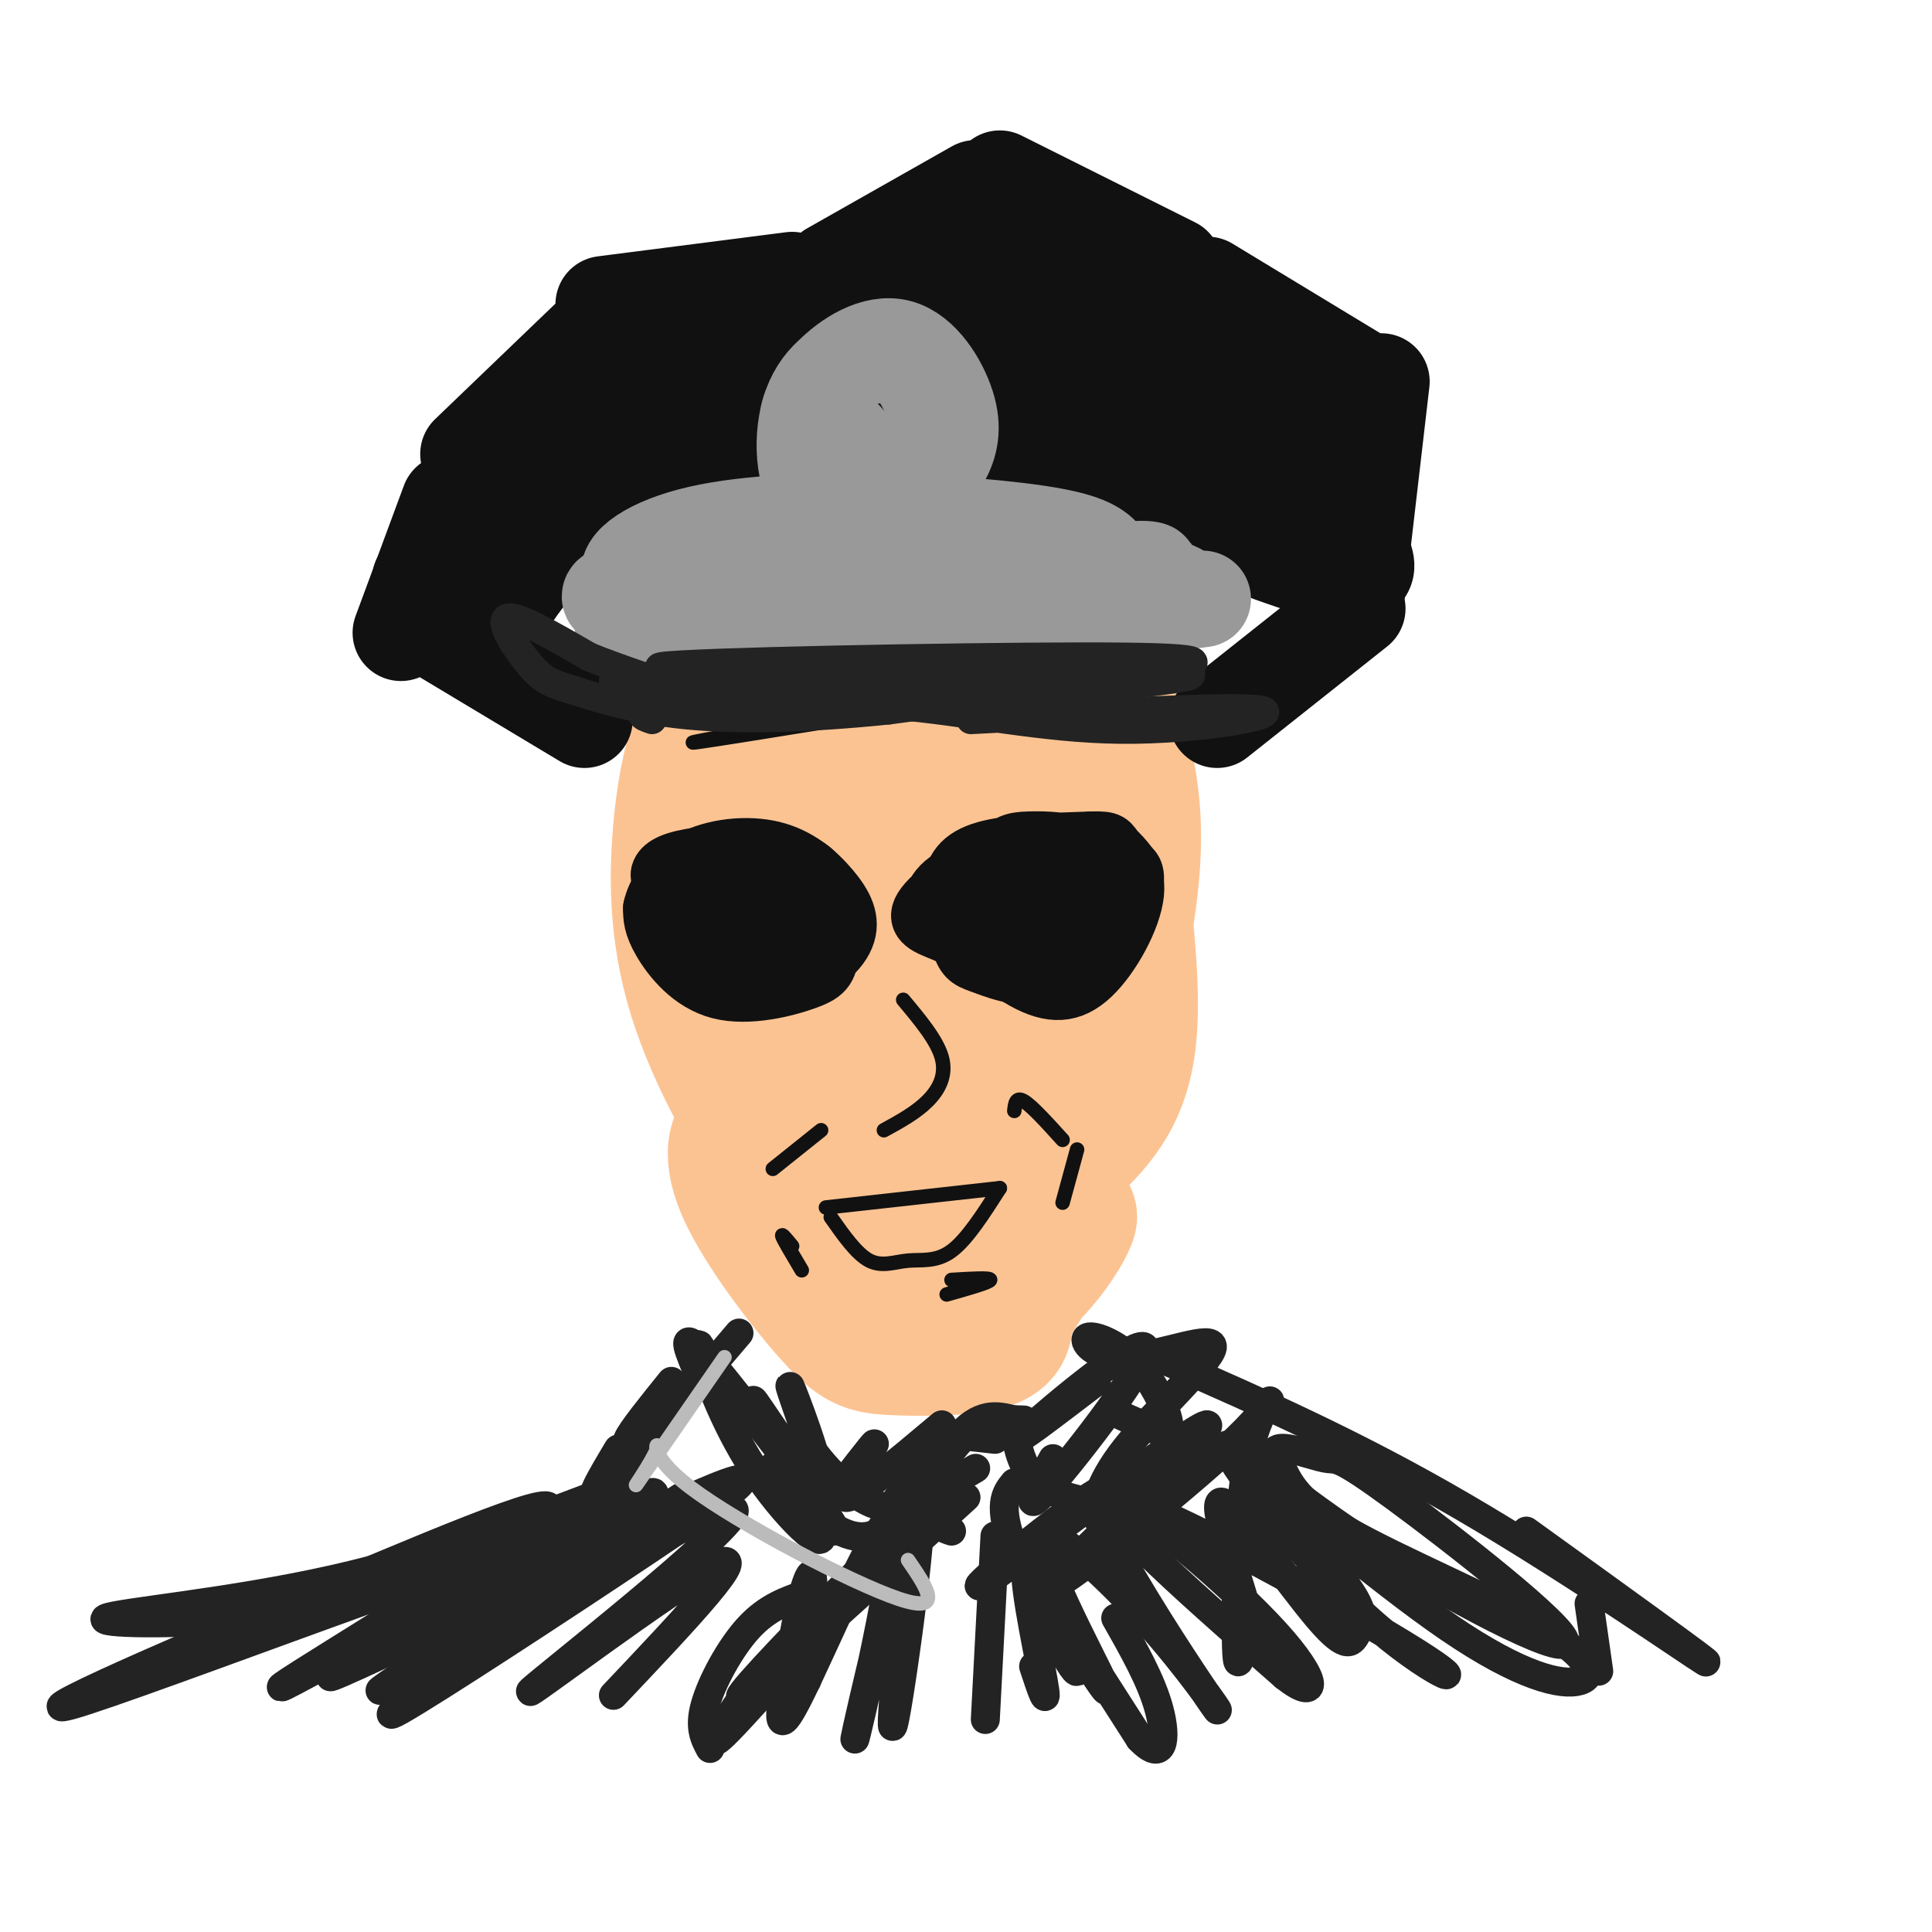 <svg viewBox='0 0 400 400' version='1.1' xmlns='http://www.w3.org/2000/svg' xmlns:xlink='http://www.w3.org/1999/xlink'><g fill='none' stroke='#FCC392' stroke-width='28' stroke-linecap='round' stroke-linejoin='round'><path d='M156,150c-1.512,1.272 -3.024,2.544 -2,16c1.024,13.456 4.584,39.098 5,40c0.416,0.902 -2.314,-22.934 -2,-36c0.314,-13.066 3.670,-15.360 7,-17c3.330,-1.640 6.635,-2.625 9,-3c2.365,-0.375 3.791,-0.139 6,2c2.209,2.139 5.203,6.183 8,17c2.797,10.817 5.399,28.409 8,46'/><path d='M195,215c0.039,10.039 -3.863,12.137 -6,13c-2.137,0.863 -2.509,0.493 -4,0c-1.491,-0.493 -4.102,-1.107 -7,-9c-2.898,-7.893 -6.082,-23.063 -7,-33c-0.918,-9.937 0.431,-14.639 1,-19c0.569,-4.361 0.359,-8.380 4,-16c3.641,-7.620 11.134,-18.841 15,-24c3.866,-5.159 4.106,-4.255 6,-3c1.894,1.255 5.440,2.863 8,4c2.560,1.137 4.132,1.803 6,7c1.868,5.197 4.033,14.924 4,25c-0.033,10.076 -2.264,20.501 -5,28c-2.736,7.499 -5.977,12.071 -8,15c-2.023,2.929 -2.829,4.215 -7,5c-4.171,0.785 -11.706,1.069 -16,1c-4.294,-0.069 -5.347,-0.493 -8,-6c-2.653,-5.507 -6.907,-16.098 -8,-27c-1.093,-10.902 0.973,-22.115 5,-31c4.027,-8.885 10.013,-15.443 16,-22'/><path d='M184,123c3.653,-4.153 4.786,-3.535 9,-3c4.214,0.535 11.510,0.988 17,8c5.490,7.012 9.174,20.582 11,33c1.826,12.418 1.793,23.683 -1,33c-2.793,9.317 -8.345,16.685 -12,21c-3.655,4.315 -5.411,5.577 -11,7c-5.589,1.423 -15.011,3.007 -22,3c-6.989,-0.007 -11.547,-1.606 -15,-4c-3.453,-2.394 -5.802,-5.584 -8,-10c-2.198,-4.416 -4.244,-10.058 -5,-16c-0.756,-5.942 -0.222,-12.184 0,-17c0.222,-4.816 0.132,-8.206 5,-16c4.868,-7.794 14.694,-19.991 21,-25c6.306,-5.009 9.090,-2.830 12,-3c2.910,-0.170 5.944,-2.691 13,1c7.056,3.691 18.133,13.592 24,19c5.867,5.408 6.525,6.322 8,15c1.475,8.678 3.766,25.120 4,37c0.234,11.880 -1.591,19.198 -7,26c-5.409,6.802 -14.403,13.086 -21,16c-6.597,2.914 -10.799,2.457 -15,2'/><path d='M191,250c-5.431,0.129 -11.510,-0.549 -16,-1c-4.490,-0.451 -7.393,-0.675 -13,-8c-5.607,-7.325 -13.917,-21.752 -18,-35c-4.083,-13.248 -3.937,-25.317 -3,-35c0.937,-9.683 2.665,-16.978 6,-24c3.335,-7.022 8.278,-13.769 14,-19c5.722,-5.231 12.225,-8.945 19,-11c6.775,-2.055 13.822,-2.449 20,-1c6.178,1.449 11.487,4.743 16,9c4.513,4.257 8.228,9.478 11,15c2.772,5.522 4.599,11.344 6,18c1.401,6.656 2.376,14.145 1,26c-1.376,11.855 -5.101,28.076 -9,38c-3.899,9.924 -7.971,13.550 -13,17c-5.029,3.450 -11.014,6.725 -17,10'/><path d='M195,249c-6.389,1.707 -13.862,0.975 -18,0c-4.138,-0.975 -4.940,-2.194 -8,-8c-3.060,-5.806 -8.377,-16.200 -11,-26c-2.623,-9.800 -2.553,-19.007 -2,-25c0.553,-5.993 1.589,-8.774 3,-14c1.411,-5.226 3.197,-12.897 8,-20c4.803,-7.103 12.622,-13.636 18,-16c5.378,-2.364 8.316,-0.557 11,1c2.684,1.557 5.116,2.865 9,8c3.884,5.135 9.220,14.098 9,25c-0.220,10.902 -5.995,23.742 -10,29c-4.005,5.258 -6.238,2.935 -9,1c-2.762,-1.935 -6.052,-3.481 -9,-6c-2.948,-2.519 -5.554,-6.012 -7,-10c-1.446,-3.988 -1.732,-8.473 -2,-12c-0.268,-3.527 -0.519,-6.096 1,-10c1.519,-3.904 4.808,-9.142 8,-12c3.192,-2.858 6.287,-3.334 9,-3c2.713,0.334 5.045,1.479 7,3c1.955,1.521 3.534,3.418 4,9c0.466,5.582 -0.182,14.849 -1,20c-0.818,5.151 -1.805,6.186 -4,7c-2.195,0.814 -5.597,1.407 -9,2'/><path d='M192,192c-3.337,-3.069 -7.180,-11.742 -9,-17c-1.820,-5.258 -1.617,-7.100 0,-10c1.617,-2.900 4.646,-6.857 8,-8c3.354,-1.143 7.031,0.530 9,10c1.969,9.470 2.229,26.739 0,35c-2.229,8.261 -6.947,7.515 -9,9c-2.053,1.485 -1.442,5.202 -7,0c-5.558,-5.202 -17.283,-19.322 -20,-13c-2.717,6.322 3.576,33.087 6,44c2.424,10.913 0.978,5.975 -2,2c-2.978,-3.975 -7.489,-6.988 -12,-10'/><path d='M156,234c-3.268,-0.294 -5.439,3.971 -2,12c3.439,8.029 12.489,19.822 18,26c5.511,6.178 7.484,6.740 13,7c5.516,0.260 14.576,0.217 19,-1c4.424,-1.217 4.212,-3.609 4,-6'/><path d='M208,272c3.779,-6.055 11.226,-18.192 13,-20c1.774,-1.808 -2.124,6.712 -9,13c-6.876,6.288 -16.730,10.345 -22,11c-5.270,0.655 -5.957,-2.093 -3,-7c2.957,-4.907 9.559,-11.973 12,-13c2.441,-1.027 0.720,3.987 -1,9'/><path d='M198,265c-2.277,4.265 -7.469,10.427 -4,7c3.469,-3.427 15.600,-16.444 20,-19c4.400,-2.556 1.069,5.350 -1,9c-2.069,3.650 -2.877,3.043 -3,1c-0.123,-2.043 0.438,-5.521 1,-9'/></g>
<g fill='none' stroke='#111111' stroke-width='20' stroke-linecap='round' stroke-linejoin='round'><path d='M91,131c0.000,0.000 30.000,18.000 30,18'/><path d='M83,131c0.000,0.000 10.000,-27.000 10,-27'/><path d='M97,94c0.000,0.000 25.000,-24.000 25,-24'/><path d='M125,63c0.000,0.000 39.000,-5.000 39,-5'/><path d='M172,56c0.000,0.000 30.000,-17.000 30,-17'/><path d='M207,37c0.000,0.000 36.000,18.000 36,18'/><path d='M250,59c0.000,0.000 33.000,20.000 33,20'/><path d='M286,79c0.000,0.000 -5.000,43.000 -5,43'/><path d='M281,126c0.000,0.000 -29.000,23.000 -29,23'/><path d='M87,120c10.088,-13.986 20.175,-27.971 30,-39c9.825,-11.029 19.386,-19.100 14,-11c-5.386,8.100 -25.719,32.373 -25,33c0.719,0.627 22.491,-22.392 27,-28c4.509,-5.608 -8.246,6.196 -21,18'/><path d='M112,93c5.301,-2.130 29.052,-16.454 43,-25c13.948,-8.546 18.091,-11.315 33,-10c14.909,1.315 40.583,6.714 44,8c3.417,1.286 -15.424,-1.542 -24,-4c-8.576,-2.458 -6.886,-4.546 -7,-7c-0.114,-2.454 -2.033,-5.272 6,-1c8.033,4.272 26.016,15.636 44,27'/><path d='M251,81c10.298,6.707 14.043,9.976 16,14c1.957,4.024 2.126,8.804 1,8c-1.126,-0.804 -3.546,-7.192 -4,-10c-0.454,-2.808 1.059,-2.038 2,-2c0.941,0.038 1.311,-0.658 4,5c2.689,5.658 7.696,17.671 9,23c1.304,5.329 -1.094,3.975 -5,-1c-3.906,-4.975 -9.321,-13.570 -12,-18c-2.679,-4.430 -2.623,-4.694 -10,-7c-7.377,-2.306 -22.189,-6.653 -37,-11'/><path d='M215,82c-7.369,-2.545 -7.292,-3.408 -20,-2c-12.708,1.408 -38.201,5.087 -50,7c-11.799,1.913 -9.905,2.059 -16,9c-6.095,6.941 -20.179,20.676 -23,21c-2.821,0.324 5.623,-12.765 14,-21c8.377,-8.235 16.689,-11.618 25,-15'/><path d='M145,81c12.941,-4.943 32.794,-9.800 44,-12c11.206,-2.200 13.767,-1.744 23,1c9.233,2.744 25.140,7.777 42,19c16.860,11.223 34.674,28.635 27,30c-7.674,1.365 -40.837,-13.318 -74,-28'/><path d='M207,91c-20.174,-4.522 -33.610,-1.828 -42,0c-8.390,1.828 -11.733,2.789 -20,6c-8.267,3.211 -21.456,8.672 -30,16c-8.544,7.328 -12.441,16.522 -14,19c-1.559,2.478 -0.779,-1.761 0,-6'/></g>
<g fill='none' stroke='#111111' stroke-width='12' stroke-linecap='round' stroke-linejoin='round'><path d='M149,181c-3.858,1.101 -7.716,2.202 -10,2c-2.284,-0.202 -2.994,-1.707 -2,-3c0.994,-1.293 3.692,-2.373 10,-3c6.308,-0.627 16.226,-0.802 21,3c4.774,3.802 4.403,11.582 4,16c-0.403,4.418 -0.840,5.473 -5,7c-4.160,1.527 -12.043,3.527 -18,2c-5.957,-1.527 -9.988,-6.579 -12,-10c-2.012,-3.421 -2.006,-5.210 -2,-7'/><path d='M135,188c0.644,-3.130 3.254,-7.454 8,-10c4.746,-2.546 11.629,-3.313 17,-2c5.371,1.313 9.231,4.706 12,8c2.769,3.294 4.446,6.488 3,10c-1.446,3.512 -6.014,7.340 -12,7c-5.986,-0.340 -13.389,-4.849 -18,-8c-4.611,-3.151 -6.429,-4.945 -4,-7c2.429,-2.055 9.104,-4.371 14,-4c4.896,0.371 8.013,3.429 10,5c1.987,1.571 2.843,1.654 3,3c0.157,1.346 -0.384,3.956 -4,4c-3.616,0.044 -10.308,-2.478 -17,-5'/><path d='M147,189c-2.417,-1.756 0.040,-3.647 4,-3c3.960,0.647 9.422,3.833 11,6c1.578,2.167 -0.729,3.314 -4,2c-3.271,-1.314 -7.506,-5.090 -8,-6c-0.494,-0.910 2.753,1.045 6,3'/><path d='M197,192c-1.877,-0.861 -3.754,-1.722 -4,-4c-0.246,-2.278 1.140,-5.973 8,-8c6.860,-2.027 19.194,-2.387 26,-2c6.806,0.387 8.085,1.520 8,4c-0.085,2.480 -1.534,6.305 -2,8c-0.466,1.695 0.050,1.258 -5,2c-5.050,0.742 -15.667,2.661 -22,3c-6.333,0.339 -8.382,-0.903 -11,-2c-2.618,-1.097 -5.804,-2.051 -4,-5c1.804,-2.949 8.597,-7.894 15,-10c6.403,-2.106 12.416,-1.375 17,0c4.584,1.375 7.738,3.393 8,6c0.262,2.607 -2.369,5.804 -5,9'/><path d='M226,193c-4.735,2.560 -14.074,4.462 -20,4c-5.926,-0.462 -8.440,-3.286 -10,-5c-1.560,-1.714 -2.166,-2.317 0,-5c2.166,-2.683 7.105,-7.447 10,-10c2.895,-2.553 3.748,-2.894 7,-3c3.252,-0.106 8.905,0.023 13,2c4.095,1.977 6.632,5.802 5,11c-1.632,5.198 -7.433,11.768 -13,14c-5.567,2.232 -10.901,0.126 -14,-1c-3.099,-1.126 -3.965,-1.271 -5,-4c-1.035,-2.729 -2.240,-8.042 -2,-12c0.240,-3.958 1.926,-6.559 7,-8c5.074,-1.441 13.537,-1.720 22,-2'/><path d='M226,174c4.190,-0.144 3.665,0.495 5,2c1.335,1.505 4.532,3.877 4,9c-0.532,5.123 -4.791,12.999 -9,17c-4.209,4.001 -8.369,4.129 -14,1c-5.631,-3.129 -12.735,-9.514 -15,-14c-2.265,-4.486 0.309,-7.071 4,-9c3.691,-1.929 8.501,-3.200 13,-3c4.499,0.200 8.688,1.871 11,3c2.312,1.129 2.747,1.717 3,4c0.253,2.283 0.325,6.260 -2,8c-2.325,1.740 -7.046,1.242 -11,0c-3.954,-1.242 -7.142,-3.230 -9,-5c-1.858,-1.770 -2.385,-3.323 -2,-5c0.385,-1.677 1.681,-3.479 4,-4c2.319,-0.521 5.659,0.240 9,1'/><path d='M217,179c2.355,1.811 3.743,5.837 2,7c-1.743,1.163 -6.617,-0.537 -7,-3c-0.383,-2.463 3.726,-5.689 6,-6c2.274,-0.311 2.714,2.292 2,5c-0.714,2.708 -2.583,5.520 -4,4c-1.417,-1.520 -2.381,-7.371 -2,-8c0.381,-0.629 2.109,3.963 2,6c-0.109,2.037 -2.054,1.518 -4,1'/></g>
<g fill='none' stroke='#111111' stroke-width='3' stroke-linecap='round' stroke-linejoin='round'><path d='M187,207c3.511,4.200 7.022,8.400 8,12c0.978,3.600 -0.578,6.600 -3,9c-2.422,2.400 -5.711,4.200 -9,6'/><path d='M170,234c0.000,0.000 -10.000,8.000 -10,8'/><path d='M171,250c0.000,0.000 36.000,-4.000 36,-4'/><path d='M207,246c-3.399,5.321 -6.798,10.643 -10,13c-3.202,2.357 -6.208,1.750 -9,2c-2.792,0.250 -5.369,1.357 -8,0c-2.631,-1.357 -5.315,-5.179 -8,-9'/><path d='M210,230c0.167,-1.500 0.333,-3.000 2,-2c1.667,1.000 4.833,4.500 8,8'/><path d='M223,238c0.000,0.000 -3.000,11.000 -3,11'/><path d='M197,265c4.083,-0.250 8.167,-0.500 8,0c-0.167,0.500 -4.583,1.750 -9,3'/><path d='M164,258c-1.167,-1.417 -2.333,-2.833 -2,-2c0.333,0.833 2.167,3.917 4,7'/><path d='M129,146c0.000,0.000 35.000,3.000 35,3'/><path d='M158,151c-12.067,2.178 -24.133,4.356 -3,1c21.133,-3.356 75.467,-12.244 87,-14c11.533,-1.756 -19.733,3.622 -51,9'/><path d='M191,147c-12.167,1.833 -17.083,1.917 -22,2'/></g>
<g fill='none' stroke='#999999' stroke-width='20' stroke-linecap='round' stroke-linejoin='round'><path d='M129,130c44.022,-5.511 88.044,-11.022 103,-12c14.956,-0.978 0.844,2.578 -16,4c-16.844,1.422 -36.422,0.711 -56,0'/><path d='M160,122c-15.491,0.036 -26.220,0.126 -29,-2c-2.780,-2.126 2.389,-6.467 12,-9c9.611,-2.533 23.665,-3.259 38,-3c14.335,0.259 28.953,1.503 37,3c8.047,1.497 9.524,3.249 11,5'/><path d='M229,116c4.774,2.571 11.208,6.500 14,7c2.792,0.500 1.940,-2.429 -18,-3c-19.940,-0.571 -58.970,1.214 -98,3'/><path d='M127,123c-6.000,2.022 28.000,5.578 55,6c27.000,0.422 47.000,-2.289 67,-5'/><path d='M170,98c-1.490,-2.818 -2.980,-5.636 -3,-9c-0.020,-3.364 1.429,-7.276 5,-11c3.571,-3.724 9.262,-7.262 14,-6c4.738,1.262 8.522,7.324 10,12c1.478,4.676 0.650,7.967 -1,11c-1.650,3.033 -4.121,5.808 -9,8c-4.879,2.192 -12.167,3.802 -16,0c-3.833,-3.802 -4.212,-13.016 -2,-19c2.212,-5.984 7.016,-8.738 11,-10c3.984,-1.262 7.150,-1.032 10,2c2.850,3.032 5.386,8.866 4,13c-1.386,4.134 -6.693,6.567 -12,9'/><path d='M181,98c-3.000,0.333 -4.500,-3.333 -6,-7'/></g>
<g fill='none' stroke='#232323' stroke-width='6' stroke-linecap='round' stroke-linejoin='round'><path d='M127,141c15.644,2.244 31.289,4.489 56,4c24.711,-0.489 58.489,-3.711 63,-5c4.511,-1.289 -20.244,-0.644 -45,0'/><path d='M201,140c-26.295,-0.309 -69.533,-1.083 -64,-2c5.533,-0.917 59.836,-1.978 87,-2c27.164,-0.022 27.190,0.994 16,3c-11.190,2.006 -33.595,5.003 -56,8'/><path d='M184,147c-16.891,1.736 -31.117,2.076 -42,1c-10.883,-1.076 -18.422,-3.567 -23,-5c-4.578,-1.433 -6.194,-1.809 -9,-5c-2.806,-3.191 -6.802,-9.197 -5,-10c1.802,-0.803 9.401,3.599 17,8'/><path d='M122,136c6.667,2.667 14.833,5.333 23,8'/><path d='M201,149c27.512,-1.452 55.024,-2.905 60,-2c4.976,0.905 -12.583,4.167 -29,4c-16.417,-0.167 -31.690,-3.762 -47,-5c-15.310,-1.238 -30.655,-0.119 -46,1'/><path d='M139,147c-8.333,0.500 -6.167,1.250 -4,2'/><path d='M153,276c-11.917,14.000 -23.833,28.000 -28,32c-4.167,4.000 -0.583,-2.000 3,-8'/><path d='M139,286c-4.167,5.167 -8.333,10.333 -9,12c-0.667,1.667 2.167,-0.167 5,-2'/><path d='M144,283c-1.760,-4.319 -3.519,-8.638 3,-1c6.519,7.638 21.317,27.232 25,33c3.683,5.768 -3.748,-2.292 -8,-7c-4.252,-4.708 -5.325,-6.066 -2,-2c3.325,4.066 11.049,13.556 18,12c6.951,-1.556 13.129,-14.159 18,-20c4.871,-5.841 8.436,-4.921 12,-4'/><path d='M197,297c0.000,0.000 9.000,1.000 9,1'/><path d='M210,296c0.833,4.167 1.667,8.333 5,11c3.333,2.667 9.167,3.833 15,5'/><path d='M230,312c-1.287,1.768 -2.574,3.535 -3,2c-0.426,-1.535 0.011,-6.373 6,-14c5.989,-7.627 17.532,-18.041 18,-21c0.468,-2.959 -10.140,1.539 -17,2c-6.860,0.461 -9.973,-3.113 -9,-4c0.973,-0.887 6.031,0.915 10,5c3.969,4.085 6.848,10.453 7,13c0.152,2.547 -2.424,1.274 -5,0'/><path d='M237,295c-2.000,-0.500 -4.500,-1.750 -7,-3'/><path d='M130,307c-19.815,7.595 -39.631,15.190 -61,20c-21.369,4.810 -44.292,6.833 -47,8c-2.708,1.167 14.798,1.476 29,0c14.202,-1.476 25.101,-4.738 36,-8'/><path d='M242,282c19.378,8.511 38.756,17.022 61,30c22.244,12.978 47.356,30.422 50,32c2.644,1.578 -17.178,-12.711 -37,-27'/><path d='M329,332c0.000,0.000 2.000,14.000 2,14'/><path d='M147,283c-1.521,-3.323 -3.042,-6.645 -2,-3c1.042,3.645 4.645,14.259 11,24c6.355,9.741 15.460,18.610 14,13c-1.460,-5.610 -13.484,-25.700 -14,-27c-0.516,-1.300 10.476,16.188 13,17c2.524,0.812 -3.422,-15.054 -5,-19c-1.578,-3.946 1.211,4.027 4,12'/><path d='M168,300c3.786,5.357 11.250,12.750 17,12c5.750,-0.750 9.786,-9.643 14,-14c4.214,-4.357 8.607,-4.179 13,-4'/><path d='M227,286c-9.232,7.048 -18.464,14.095 -14,10c4.464,-4.095 22.625,-19.333 24,-17c1.375,2.333 -14.036,22.238 -20,29c-5.964,6.762 -2.482,0.381 1,-6'/><path d='M202,304c-7.583,4.500 -15.167,9.000 -17,9c-1.833,0.000 2.083,-4.500 6,-9'/><path d='M195,295c-9.356,7.867 -18.711,15.733 -20,15c-1.289,-0.733 5.489,-10.067 6,-11c0.511,-0.933 -5.244,6.533 -11,14'/><path d='M200,310c-21.040,19.175 -42.080,38.351 -46,41c-3.920,2.649 9.279,-11.228 18,-20c8.721,-8.772 12.963,-12.439 7,-5c-5.963,7.439 -22.132,25.982 -28,32c-5.868,6.018 -1.434,-0.491 3,-7'/><path d='M167,330c-4.044,1.378 -8.089,2.756 -12,7c-3.911,4.244 -7.689,11.356 -9,16c-1.311,4.644 -0.156,6.822 1,9'/><path d='M210,307c-1.802,2.223 -3.604,4.447 0,14c3.604,9.553 12.616,26.437 13,25c0.384,-1.437 -7.858,-21.195 -10,-22c-2.142,-0.805 1.817,17.341 3,24c1.183,6.659 -0.408,1.829 -2,-3'/><path d='M206,318c0.000,0.000 -2.000,38.000 -2,38'/><path d='M141,310c-34.793,22.517 -69.585,45.033 -61,39c8.585,-6.033 60.549,-40.617 55,-40c-5.549,0.617 -68.609,36.435 -76,40c-7.391,3.565 40.888,-25.124 52,-34c11.112,-8.876 -14.944,2.062 -41,13'/><path d='M70,328c-26.754,10.678 -73.138,30.874 -52,24c21.138,-6.874 109.797,-40.817 119,-41c9.203,-0.183 -61.051,33.396 -68,36c-6.949,2.604 49.405,-25.766 72,-36c22.595,-10.234 11.429,-2.332 -7,10c-18.429,12.332 -44.123,29.095 -51,33c-6.877,3.905 5.061,-5.047 17,-14'/><path d='M100,340c17.625,-11.024 53.188,-31.584 52,-27c-1.188,4.584 -39.128,34.311 -42,37c-2.872,2.689 29.322,-21.660 38,-26c8.678,-4.340 -6.161,11.330 -21,27'/><path d='M238,307c-2.059,-1.420 -4.118,-2.840 -14,4c-9.882,6.840 -27.586,21.940 -19,16c8.586,-5.940 43.462,-32.919 45,-32c1.538,0.919 -30.262,29.738 -32,33c-1.738,3.262 26.586,-19.033 38,-30c11.414,-10.967 5.919,-10.607 3,1c-2.919,11.607 -3.263,34.459 -3,42c0.263,7.541 1.131,-0.230 2,-8'/><path d='M258,333c-1.919,-7.608 -7.718,-22.628 -5,-22c2.718,0.628 13.953,16.904 20,24c6.047,7.096 6.904,5.012 8,3c1.096,-2.012 2.429,-3.951 -4,-12c-6.429,-8.049 -20.620,-22.209 -17,-20c3.620,2.209 25.050,20.788 40,31c14.950,10.212 23.420,12.057 27,11c3.580,-1.057 2.272,-5.015 -8,-11c-10.272,-5.985 -29.506,-13.996 -40,-20c-10.494,-6.004 -12.247,-10.002 -14,-14'/><path d='M265,303c-2.162,-2.983 -0.566,-3.442 2,-3c2.566,0.442 6.101,1.783 8,2c1.899,0.217 2.160,-0.692 14,8c11.840,8.692 35.259,26.984 35,30c-0.259,3.016 -24.195,-9.243 -42,-21c-17.805,-11.757 -29.478,-23.012 -28,-19c1.478,4.012 16.108,23.292 29,35c12.892,11.708 24.048,15.844 10,7c-14.048,-8.844 -53.299,-30.670 -62,-32c-8.701,-1.330 13.150,17.835 35,37'/><path d='M266,347c7.064,5.612 7.224,1.141 -2,-9c-9.224,-10.141 -27.833,-25.954 -34,-28c-6.167,-2.046 0.108,9.673 7,21c6.892,11.327 14.403,22.262 15,23c0.597,0.738 -5.718,-8.719 -15,-19c-9.282,-10.281 -21.529,-21.385 -21,-15c0.529,6.385 13.835,30.257 13,30c-0.835,-0.257 -15.810,-24.645 -17,-27c-1.190,-2.355 11.405,17.322 24,37'/><path d='M236,360c5.022,5.267 5.578,-0.067 4,-6c-1.578,-5.933 -5.289,-12.467 -9,-19'/><path d='M197,317c-1.972,-0.666 -3.943,-1.331 -5,-5c-1.057,-3.669 -1.199,-10.341 -3,3c-1.801,13.341 -5.260,46.697 -4,42c1.260,-4.697 7.241,-47.446 5,-46c-2.241,1.446 -12.704,47.089 -13,49c-0.296,1.911 9.574,-39.909 8,-45c-1.574,-5.091 -14.593,26.545 -20,37c-5.407,10.455 -3.204,-0.273 -1,-11'/><path d='M164,341c0.778,-6.022 3.222,-15.578 4,-15c0.778,0.578 -0.111,11.289 -1,22'/></g>
<g fill='none' stroke='#BBBBBB' stroke-width='3' stroke-linecap='round' stroke-linejoin='round'><path d='M150,281c-8.188,11.828 -16.376,23.656 -18,26c-1.624,2.344 3.317,-4.794 4,-7c0.683,-2.206 -2.893,0.522 7,8c9.893,7.478 33.255,19.708 43,23c9.745,3.292 5.872,-2.354 2,-8'/></g>
</svg>
